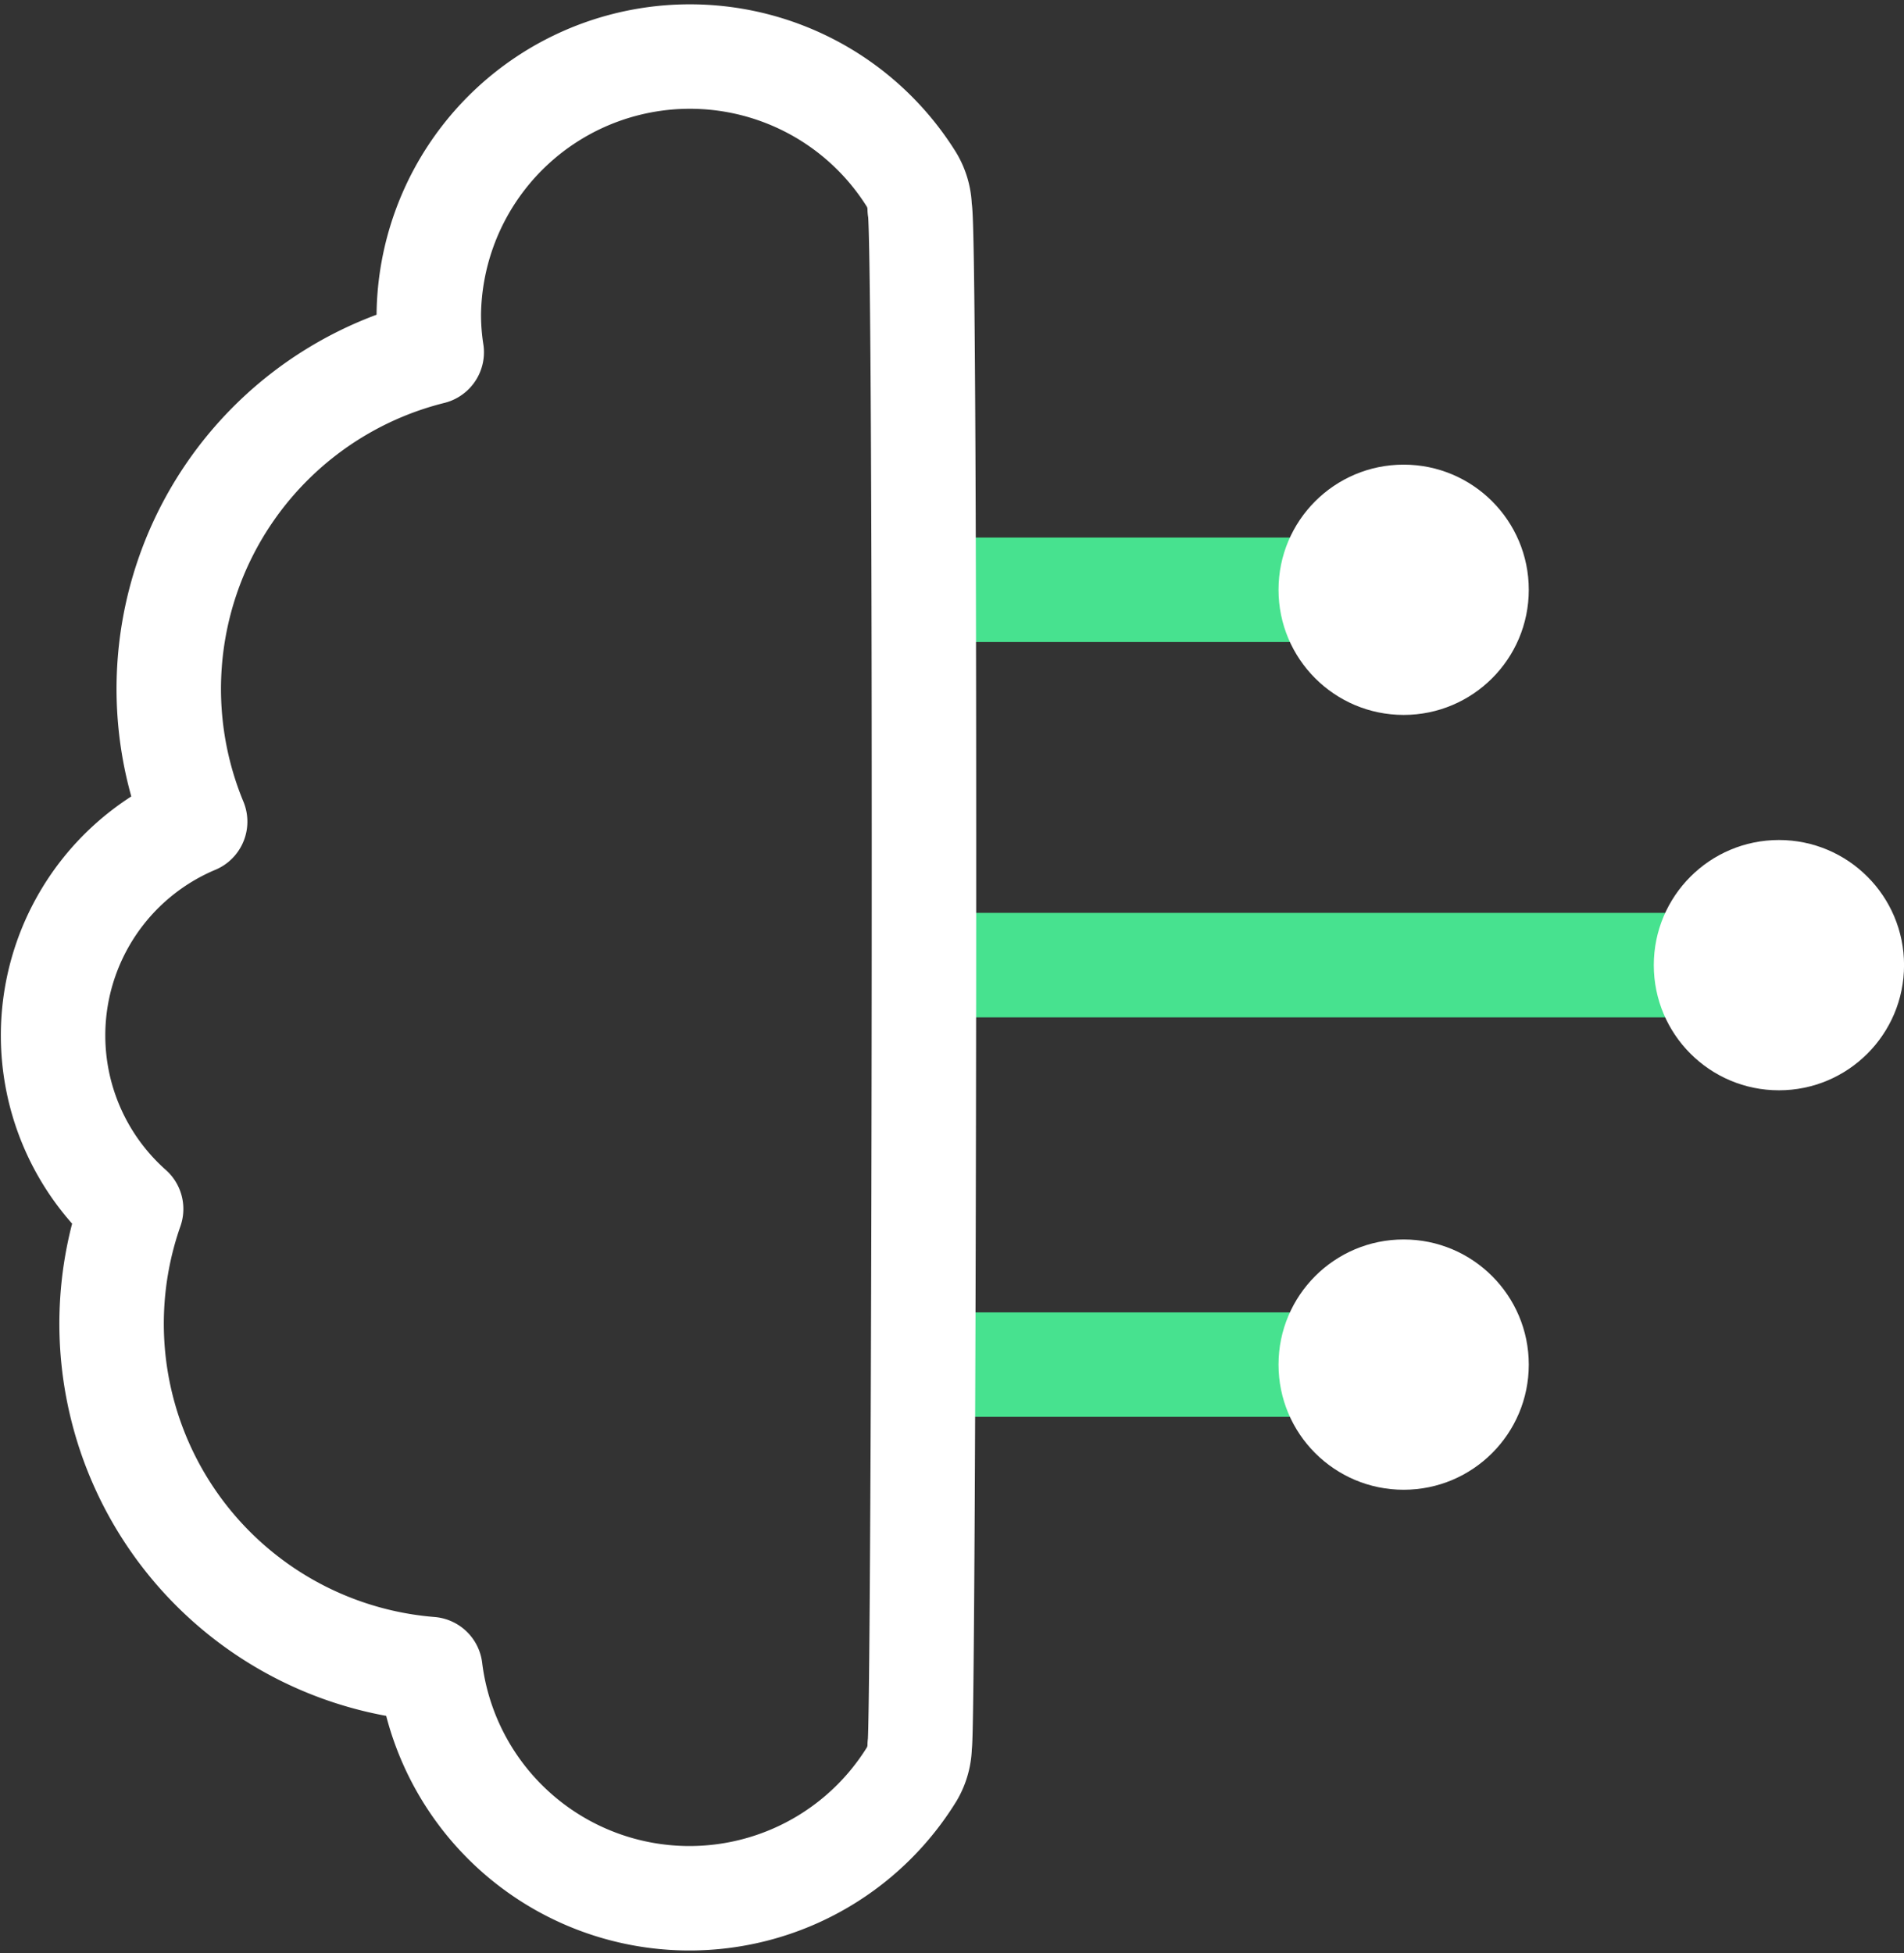 <svg xmlns="http://www.w3.org/2000/svg" width="36.459" height="37.398" viewBox="0 0 36.459 37.398">
  <rect x="0" y="0" width="36.459" height="37.398" fill="#333333" stroke="none"/>
  <g id="Group_3467" data-name="Group 3467" transform="translate(-5743.759 19349.082)">
    <g id="Group_2781" data-name="Group 2781" transform="translate(5761.453 -19340.186)">
      <line id="Line_228" data-name="Line 228" x2="10.381" transform="translate(0 2.396)" fill="none" stroke="#47e28f" stroke-width="2"/>
      <line id="Line_229" data-name="Line 229" x2="16.769" transform="translate(0.799 9.582)" fill="none" stroke="#47e28f" stroke-width="2"/>
      <circle id="Ellipse_139" data-name="Ellipse 139" cx="2.396" cy="2.396" r="2.396" transform="translate(6.788 0)" fill="#fff"/>
      <circle id="Ellipse_140" data-name="Ellipse 140" cx="2.396" cy="2.396" r="2.396" transform="translate(13.974 7.187)" fill="#fff"/>
      <line id="Line_230" data-name="Line 230" x2="10.381" transform="translate(0 17.231)" fill="none" stroke="#47e28f" stroke-width="2"/>
      <circle id="Ellipse_141" data-name="Ellipse 141" cx="2.396" cy="2.396" r="2.396" transform="translate(6.788 14.835)" fill="#fff"/>
    </g>
    <path id="np_brain_3965583_000000" d="M23,3.083a1.1,1.1,0,0,0-.155-.555A5,5,0,0,0,13.6,5.081a4.674,4.674,0,0,0,.056.749,6.643,6.643,0,0,0-4.53,8.987A4.44,4.44,0,0,0,7.9,22.233a6.634,6.634,0,0,0,5.729,8.809,5,5,0,0,0,9.22,2.01A1.1,1.1,0,0,0,23,32.5C23.084,32.421,23.132,3.276,23,3.083Z" transform="translate(5738.37 -19348.168)" fill="none" stroke="#fff" stroke-linejoin="round" stroke-width="2"/>
  </g>
</svg>
